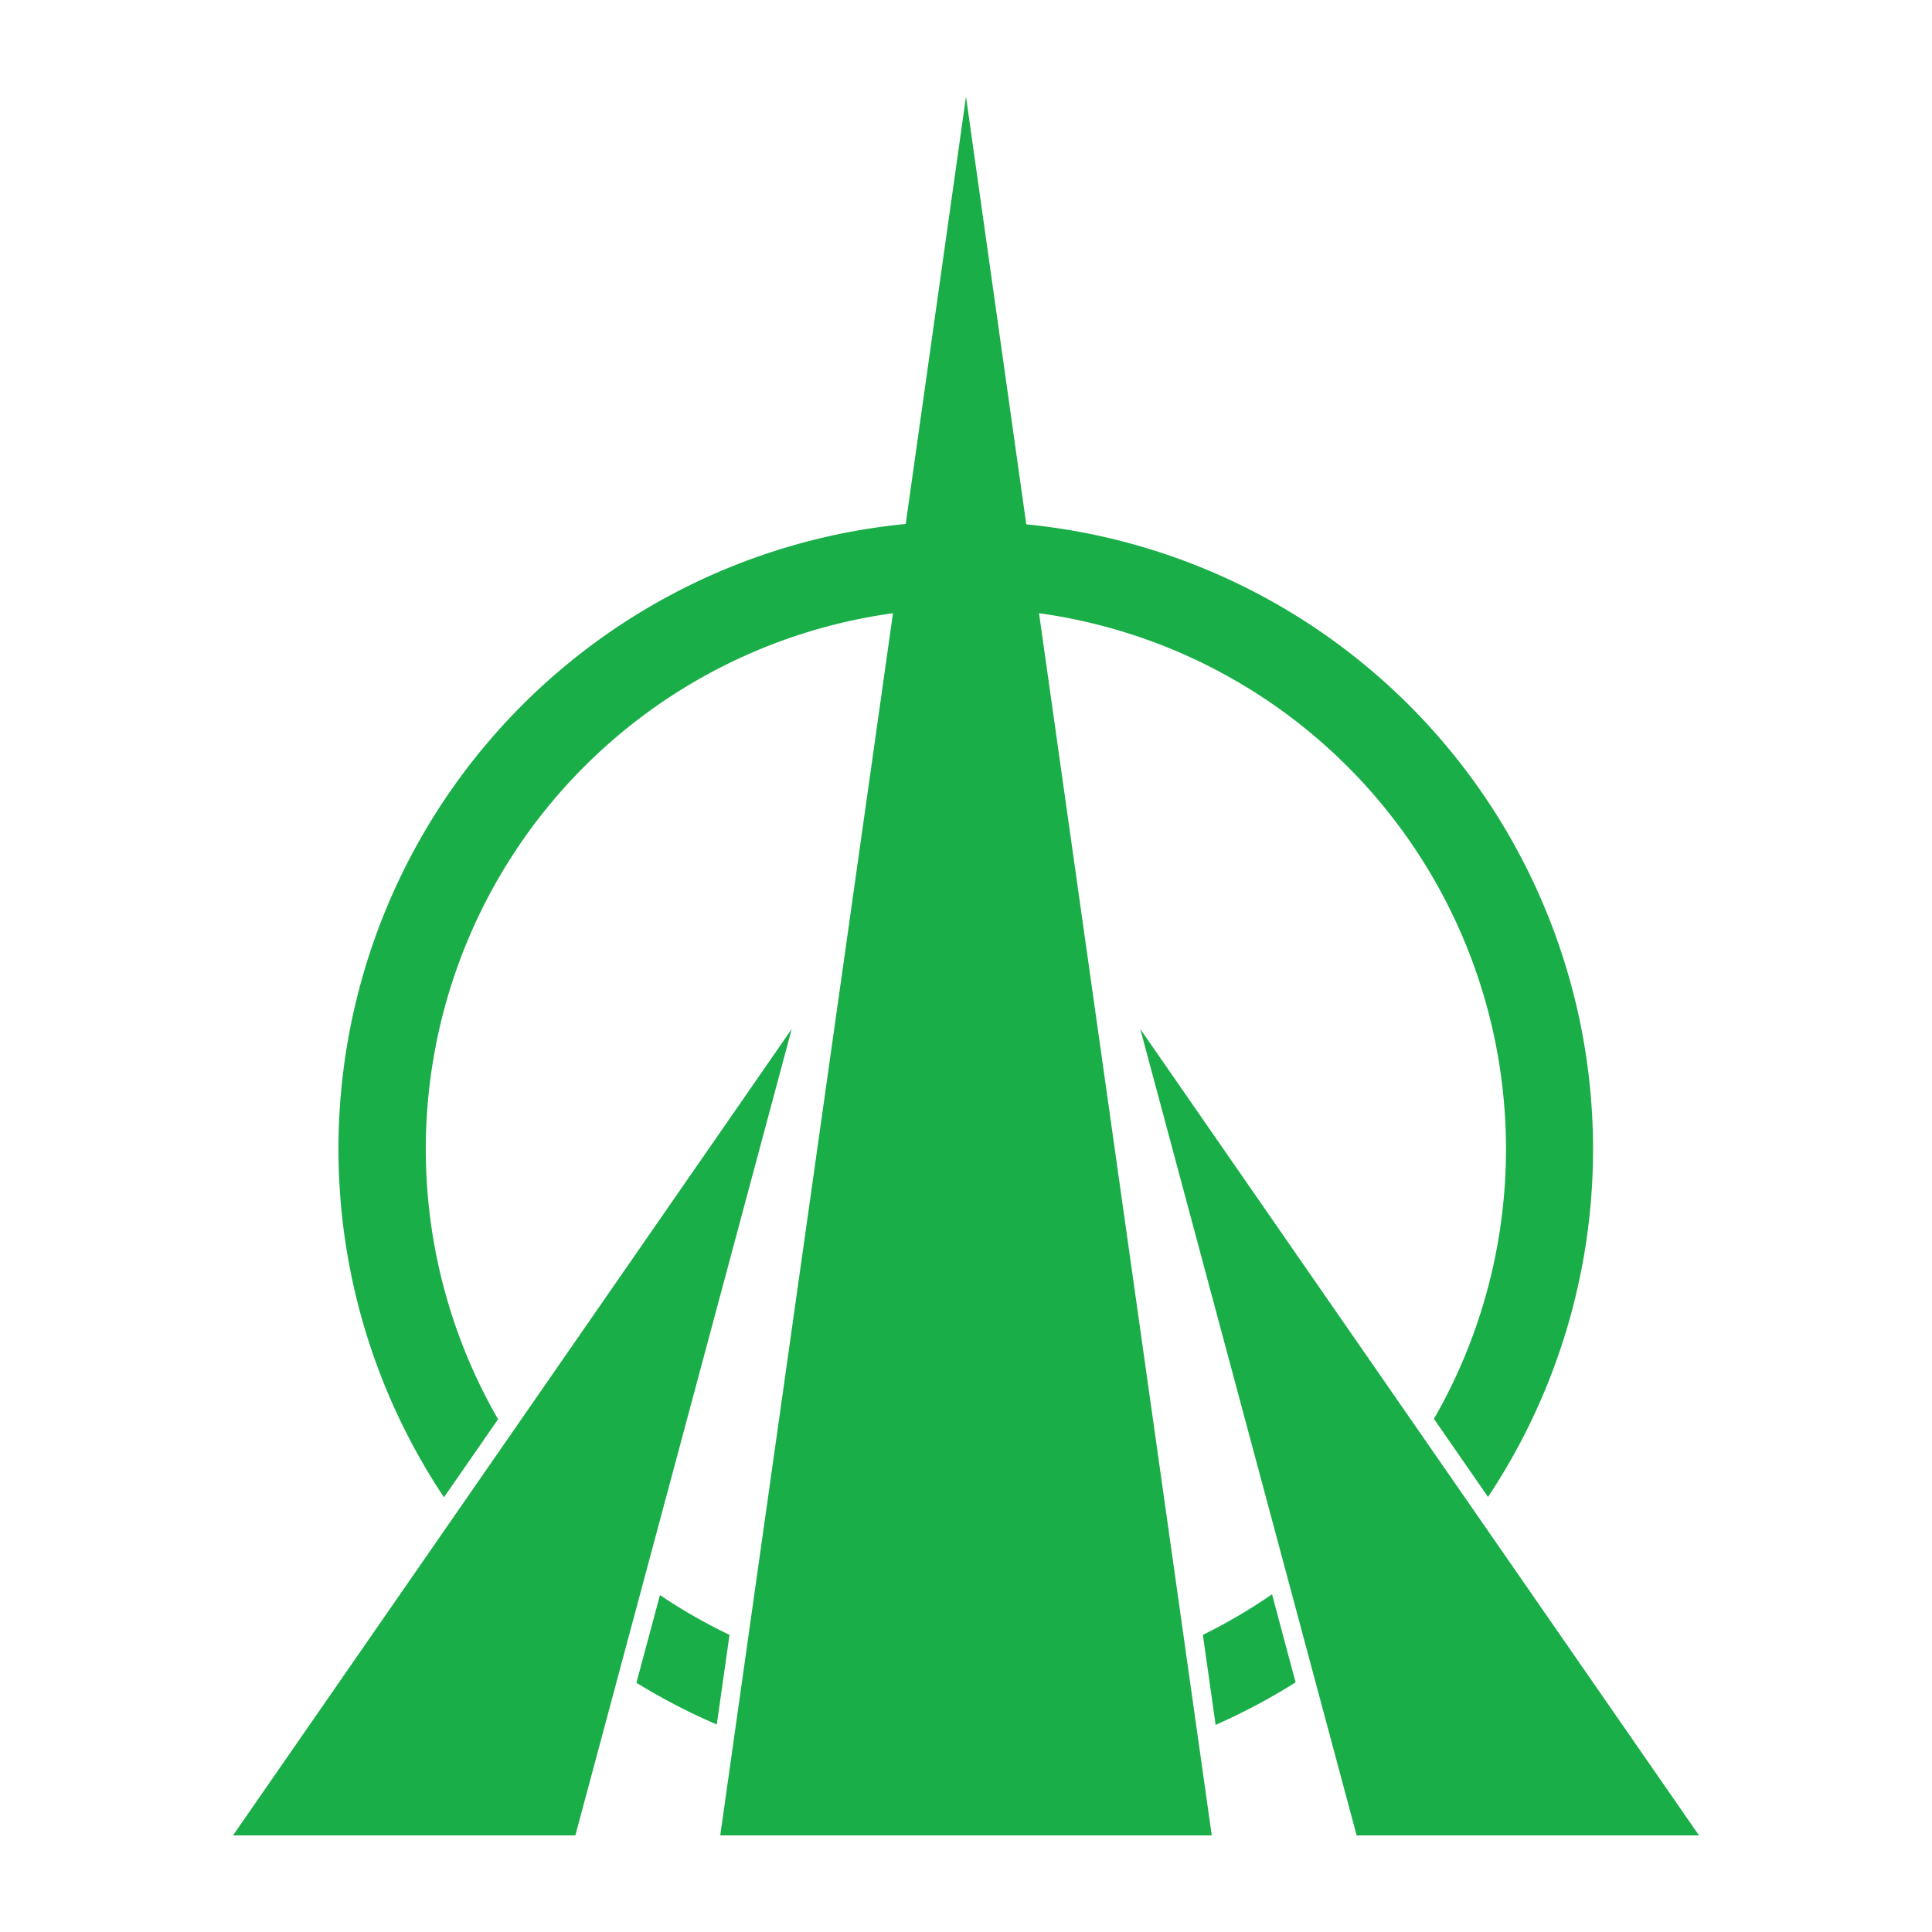 <svg xmlns="http://www.w3.org/2000/svg" height="500" width="500">
 <path d="m250 25-15.6 110.6a162.5 162.5 0 0 0 -119.5 251.9l14-20.2a140 140 0 0 1 102.2 -208.6l-44.7 316.3h127.2l-44.7-316.3a140 140 0 0 1 102.2 208.5l14 20.2a162.5 162.5 0 0 0 -119.5 -251.7l-15.6-110.7zm-45.1 241.3-144.6 208.7h88.6l56-208.7zm90.2 0l56 208.7h88.6l-144.6-208.7zm34.1 146.3a140 140 0 0 1 -17.9 10.5l3.3 23.3a162.5 162.5 0 0 0 20.7 -11zm-164.5 22.9a162.5 162.5 0 0 0 20.8 10.8l3.3-23.2a140 140 0 0 1 -18 -10.3z" fill="#1aae48"/>
</svg>
